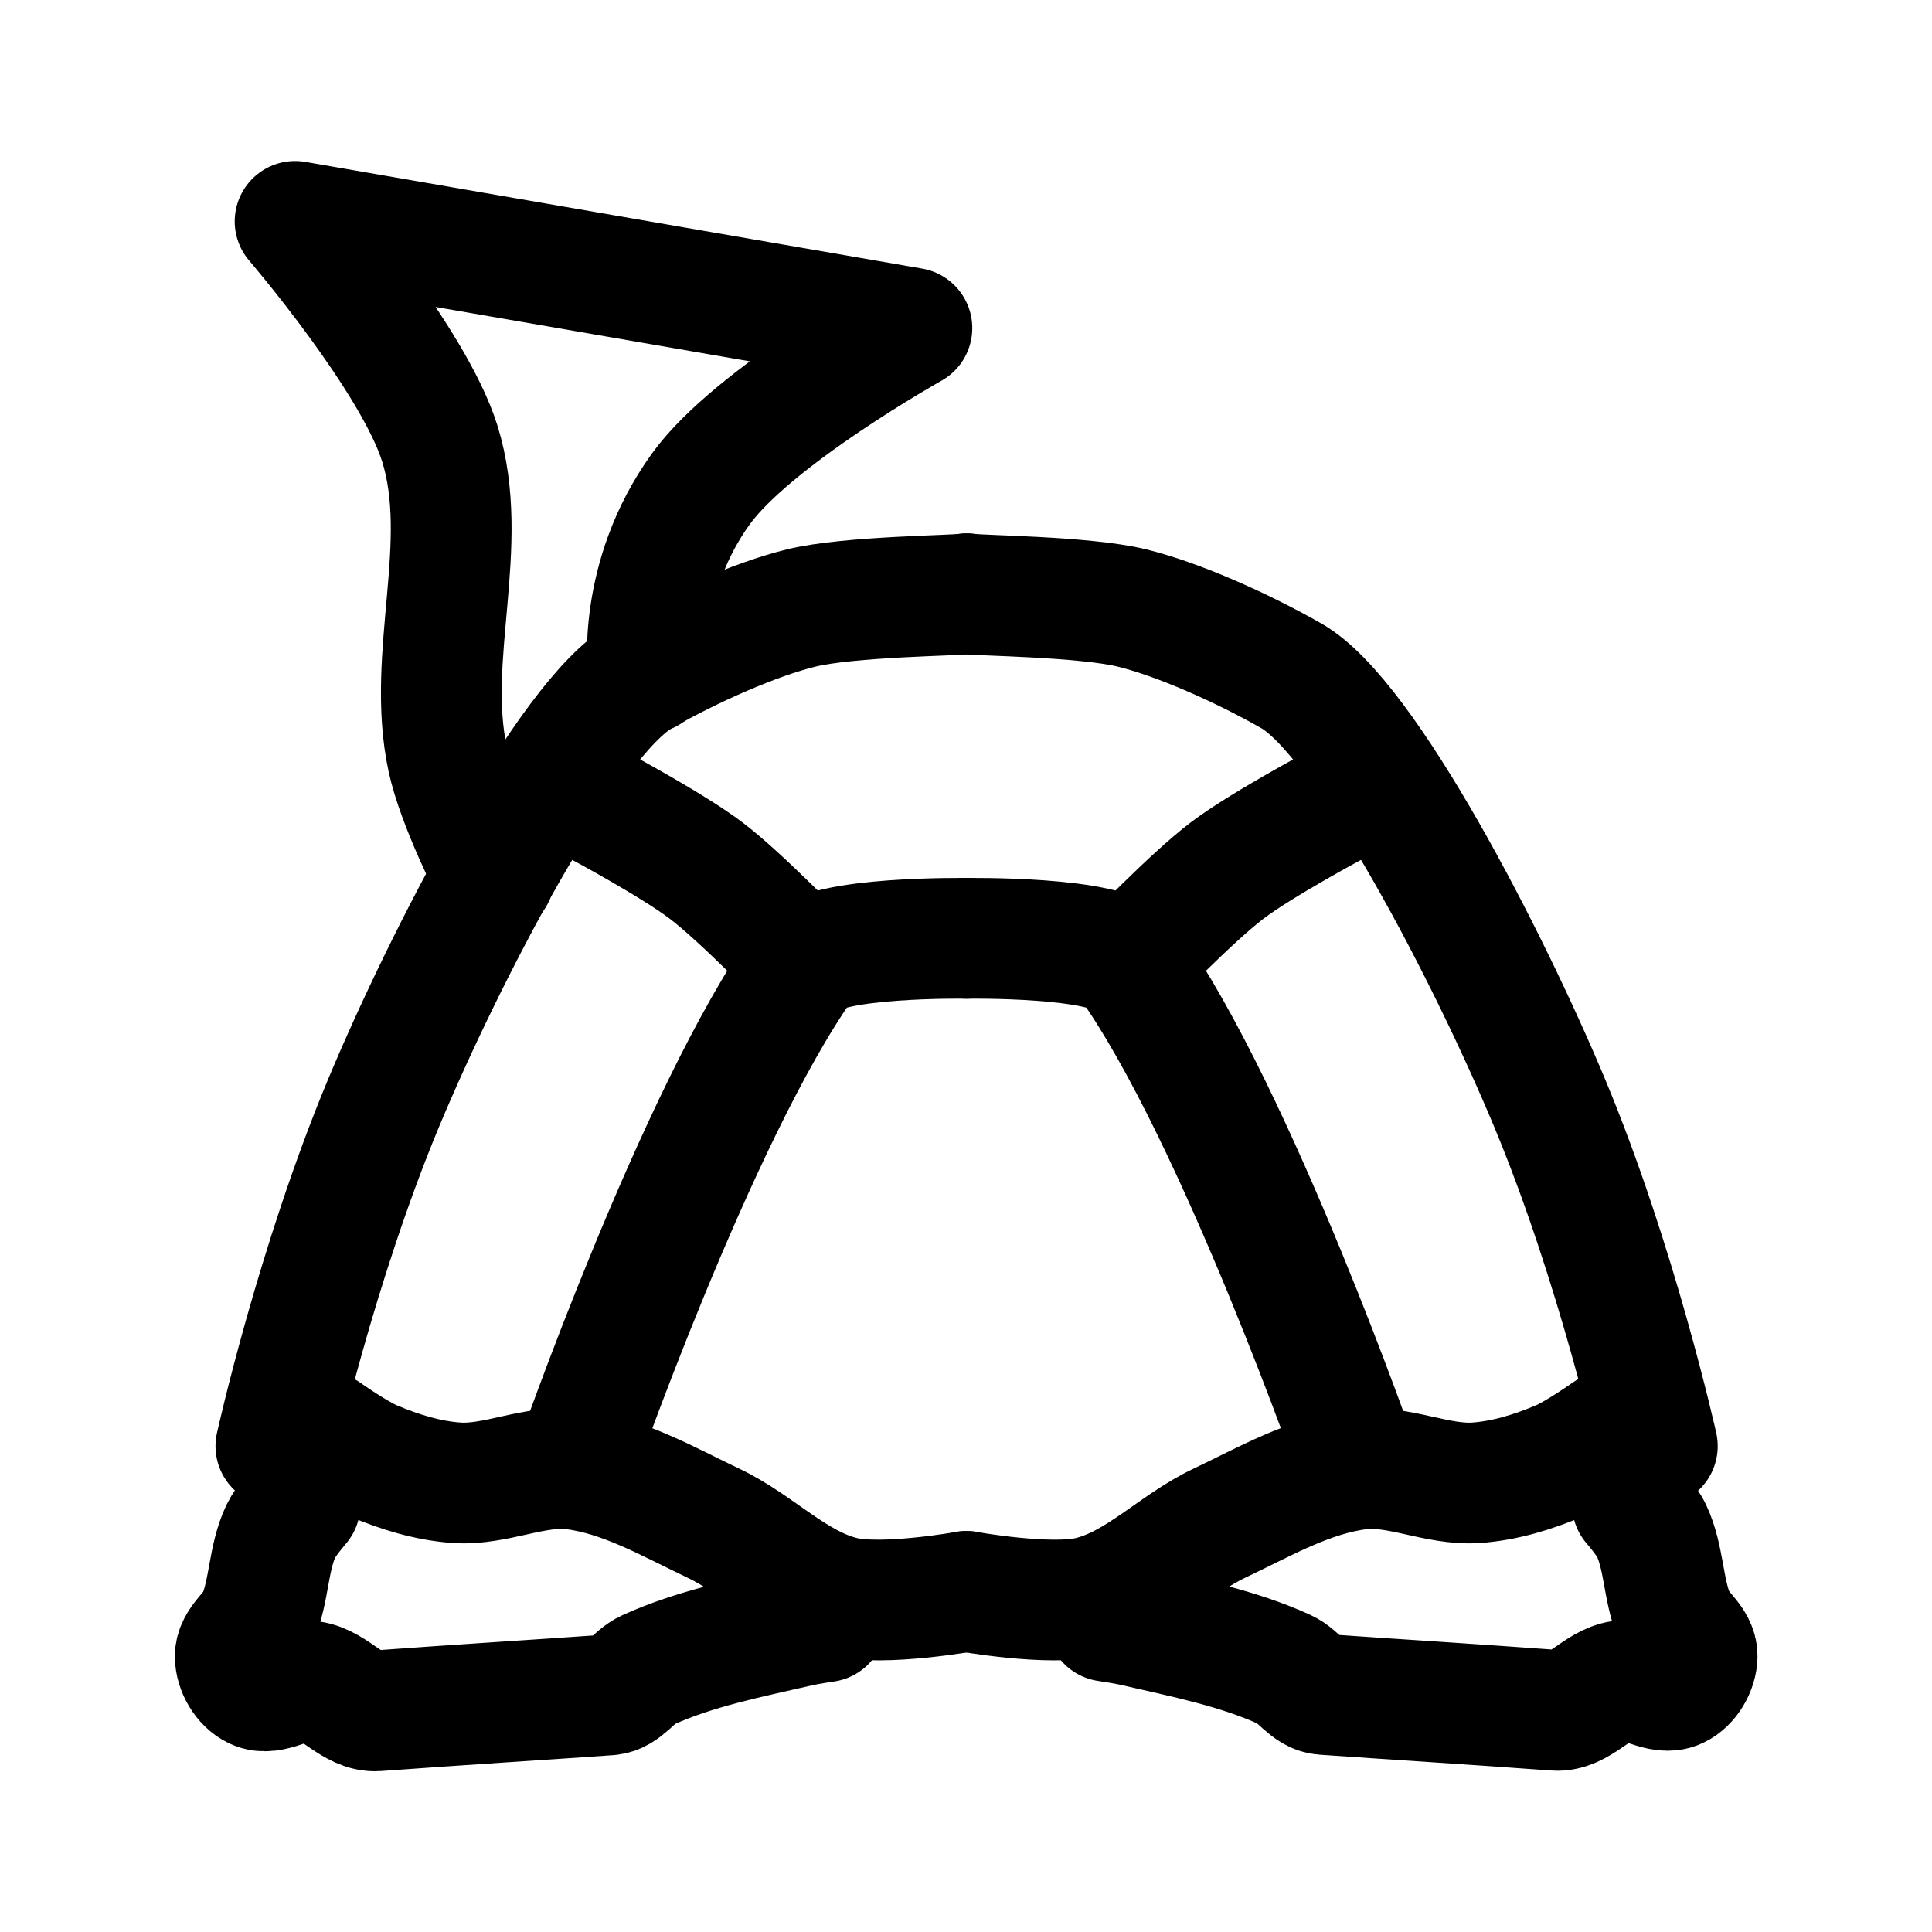 <?xml version="1.0" encoding="utf-8"?><!-- Скачано с сайта svg4.ru / Downloaded from svg4.ru -->
<svg width="800px" height="800px" viewBox="0 0 50.8 50.8" xmlns="http://www.w3.org/2000/svg">

<g style="display:inline;fill:none;stroke:#000000;stroke-width:3.389;stroke-linecap:round;stroke-linejoin:round;stroke-dasharray:none;stroke-opacity:1">

<path d="M4.818 41.08s1.2-5.408 3.213-10.233c1.789-4.286 5.48-11.464 7.698-12.73 1.48-.844 3.377-1.687 4.753-2.024 1.435-.35 4.633-.365 4.929-.424" style="display:inline;fill:none;stroke:#000000;stroke-width:3.598;stroke-linecap:round;stroke-linejoin:round;stroke-dasharray:none;stroke-opacity:1" transform="matrix(.882 0 0 .882 3.004 1.792)"/>

<path d="M46.003 41.08s-1.2-5.408-3.213-10.233c-1.788-4.286-5.479-11.464-7.697-12.73-1.48-.844-3.377-1.687-4.754-2.024-1.434-.35-4.632-.365-4.928-.424" style="fill:none;stroke:#000000;stroke-width:3.598;stroke-linecap:round;stroke-linejoin:round;stroke-dasharray:none;stroke-opacity:1" transform="matrix(.882 0 0 .882 3.004 1.792)"/>

<path d="M6.29 40.654s.913.646 1.424.862c.788.335 1.63.594 2.483.656 1.174.084 2.34-.55 3.508-.4 1.475.188 2.817.97 4.161 1.607 1.339.634 2.425 1.847 3.866 2.193 1.19.286 3.672-.162 3.672-.162" style="display:inline;fill:none;stroke:#000000;stroke-width:3.598;stroke-linecap:round;stroke-linejoin:round;stroke-dasharray:none;stroke-opacity:1" transform="matrix(.882 0 0 .882 3.004 1.792)"/>

<path d="M44.519 40.654s-.914.646-1.425.862c-.788.335-1.63.594-2.483.656-1.174.084-2.34-.55-3.508-.4-1.475.188-2.817.97-4.16 1.607-1.34.634-2.426 1.847-3.866 2.193-1.192.286-3.673-.162-3.673-.162M13.69 41.754s3.663-10.552 6.886-15.08c.568-.798 4.835-.732 4.835-.732" style="display:inline;fill:none;stroke:#000000;stroke-width:3.598;stroke-linecap:round;stroke-linejoin:round;stroke-dasharray:none;stroke-opacity:1" transform="matrix(.882 0 0 .882 3.004 1.792)"/>

<path d="M37.132 41.754s-3.664-10.552-6.887-15.08c-.568-.798-4.834-.732-4.834-.732" style="display:inline;fill:none;stroke:#000000;stroke-width:3.598;stroke-linecap:round;stroke-linejoin:round;stroke-dasharray:none;stroke-opacity:1" transform="matrix(.882 0 0 .882 3.004 1.792)"/>

<path d="M30.245 26.674s1.865-1.944 2.933-2.754c.988-.75 3.183-1.926 3.183-1.926m-15.785 4.68s-1.864-1.944-2.933-2.754c-.988-.75-3.183-1.926-3.183-1.926" style="display:inline;fill:none;stroke:#000000;stroke-width:3.598;stroke-linecap:round;stroke-linejoin:round;stroke-dasharray:none;stroke-opacity:1" transform="matrix(.882 0 0 .882 3.004 1.792)"/>

<path d="M6.765 40.68s-.405.468-.536.744c-.358.757-.322 1.656-.644 2.43-.161.39-.642.67-.637 1.093.003.353.233.751.552.904.48.229 1.054-.284 1.58-.208.667.098 1.173.876 1.846.826 2.315-.17 4.51-.304 6.514-.446.425-.03.687-.518 1.075-.695 1.343-.611 2.814-.897 4.252-1.228.245-.057.742-.13.742-.13m22.644-3.304s.405.467.535.743c.358.757.323 1.656.644 2.43.162.39.642.671.638 1.093-.004.353-.234.752-.553.904-.479.229-1.054-.284-1.58-.207-.667.097-1.173.875-1.845.826-2.315-.17-4.512-.305-6.514-.446-.426-.03-.688-.518-1.076-.695-1.343-.612-2.814-.897-4.251-1.229-.245-.057-.743-.13-.743-.13" style="display:inline;fill:none;stroke:#000000;stroke-width:3.389;stroke-linecap:round;stroke-linejoin:round;stroke-dasharray:none;stroke-opacity:1" transform="translate(1.55 1.442) scale(.937)"/>

<path d="M12.213 23.039s-1.028-1.989-1.306-3.285c-.618-2.882.656-6.025-.218-8.84-.735-2.37-4.062-6.24-4.062-6.24l8.654 1.497 8.654 1.497s-4.47 2.5-5.922 4.513c-1.819 2.523-1.478 5.163-1.478 5.163" style="fill:none;stroke:#000000;stroke-width:3.389;stroke-linecap:round;stroke-linejoin:round;stroke-dasharray:none;stroke-opacity:1" transform="translate(1.55 1.442) scale(.937)"/>

</g>

</svg>